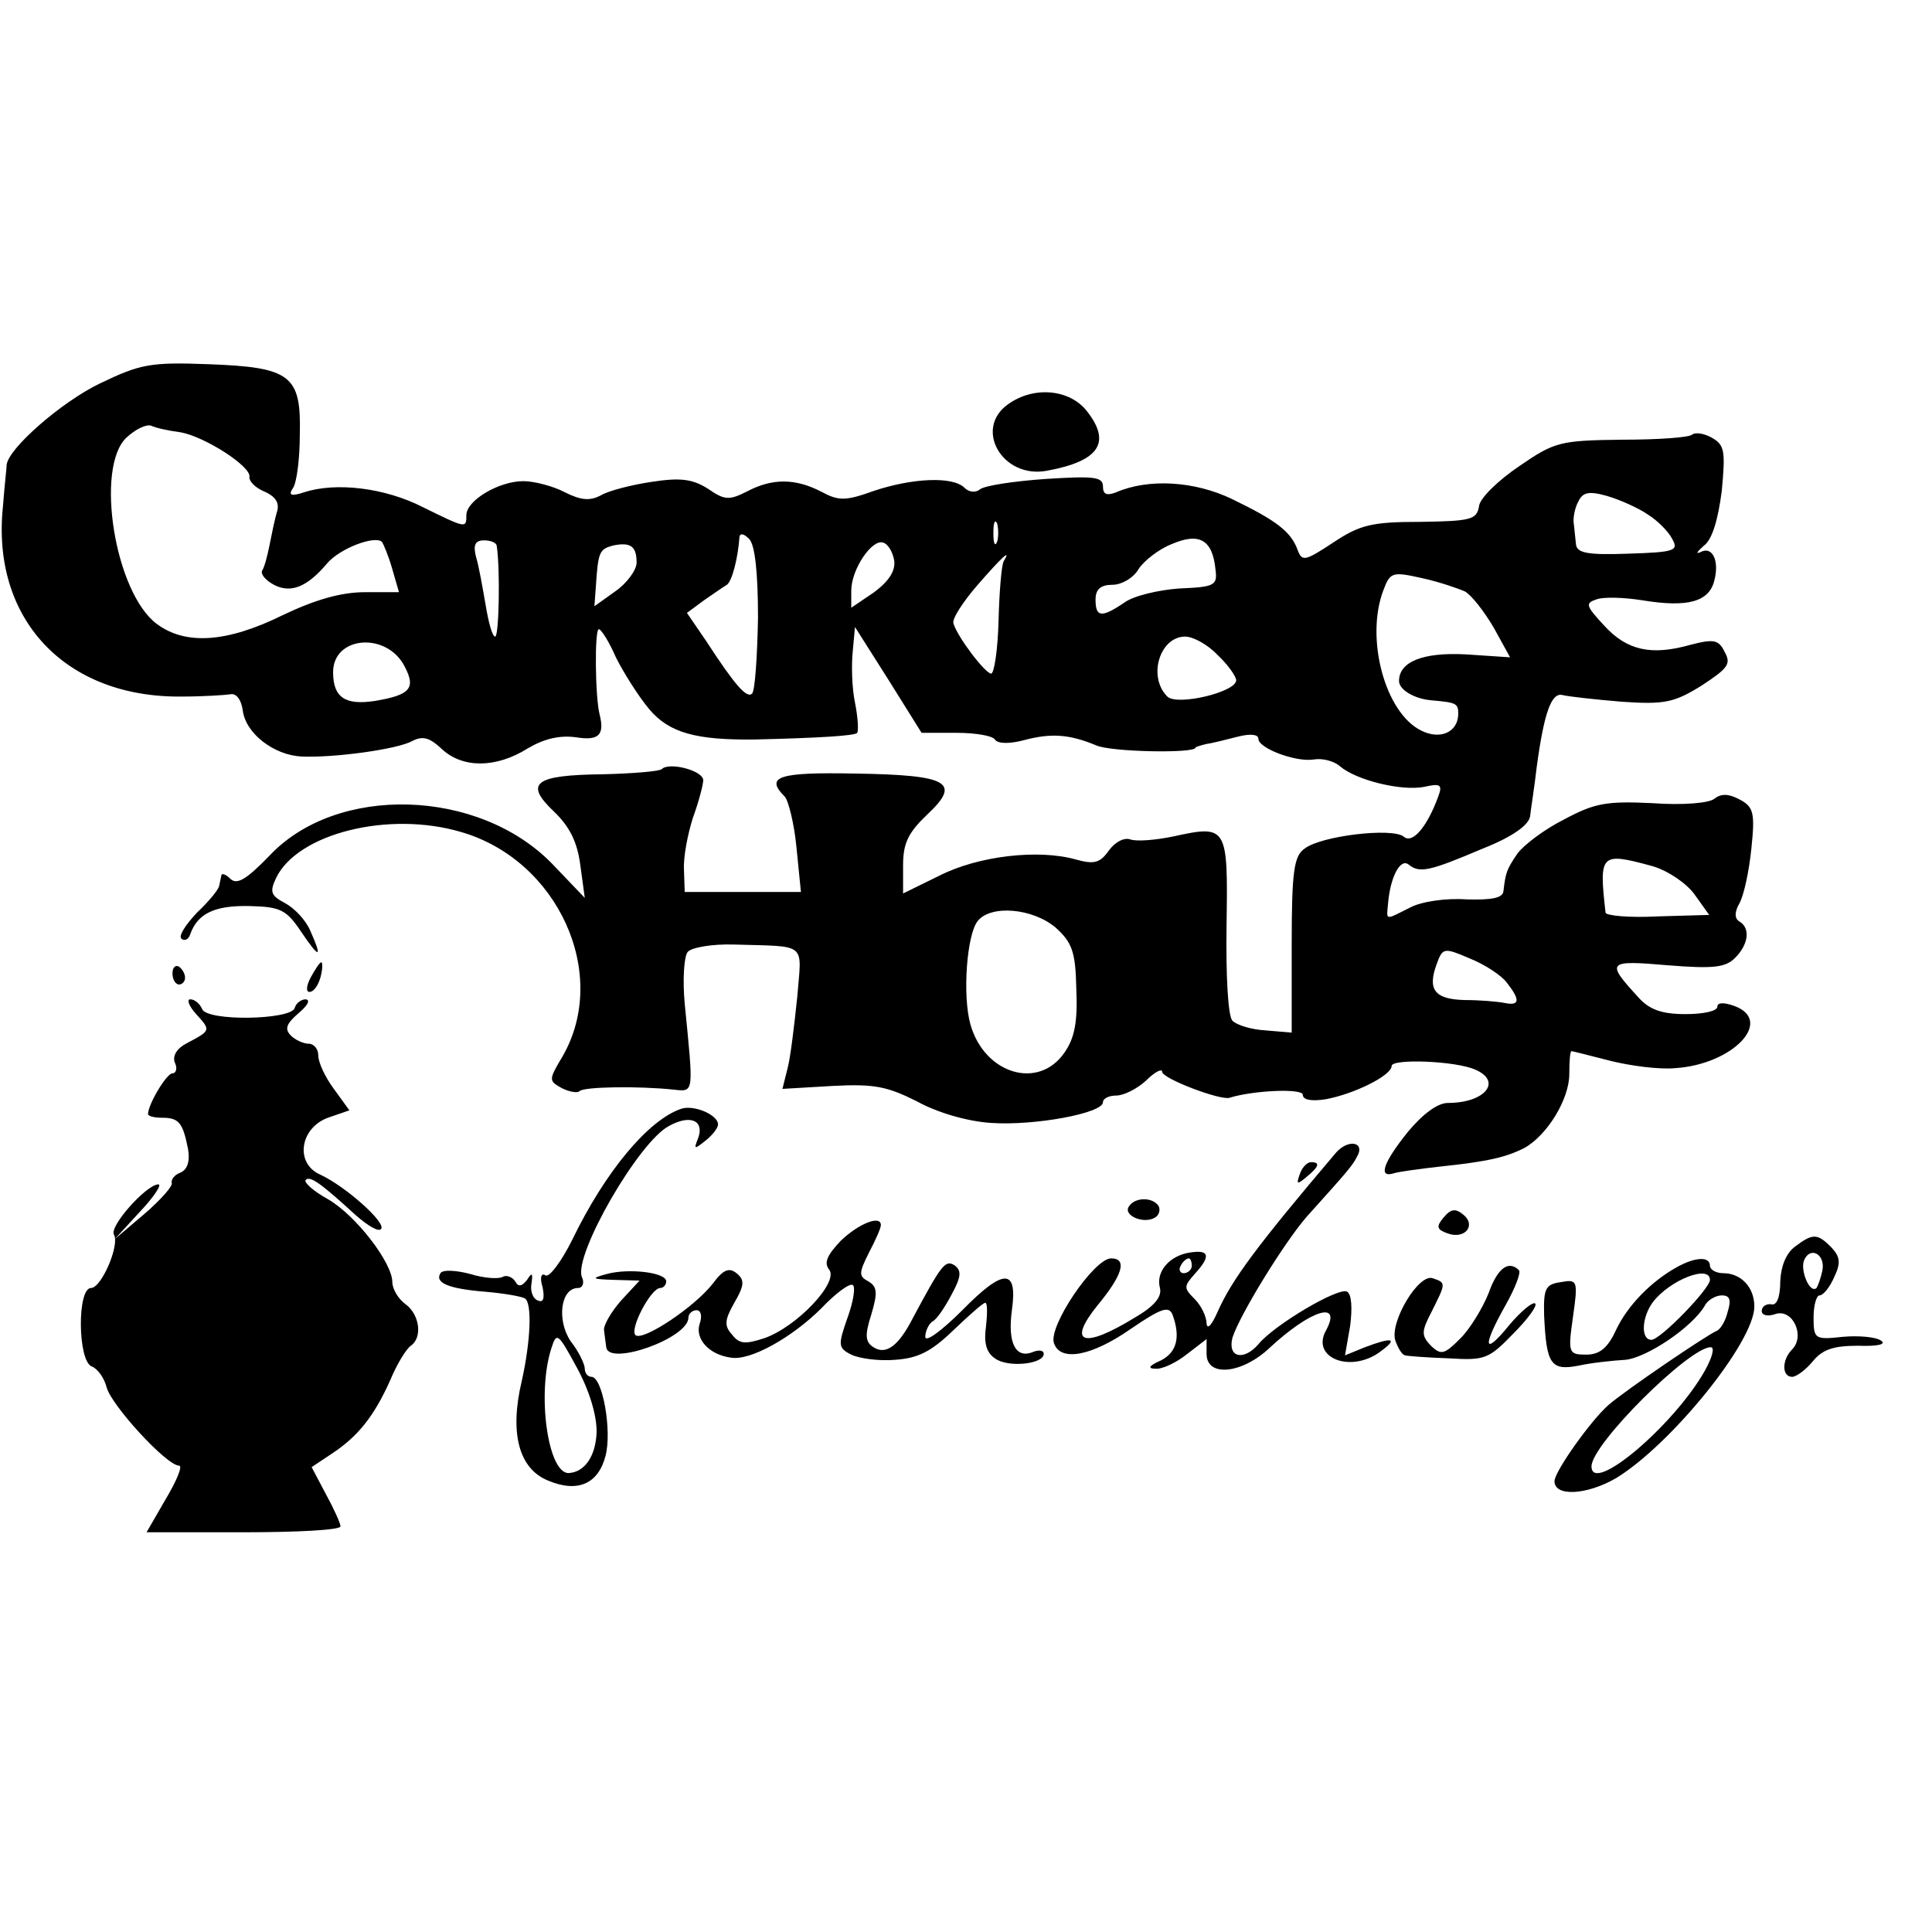 <?xml version="1.0" standalone="no"?>
<!DOCTYPE svg PUBLIC "-//W3C//DTD SVG 20010904//EN"
 "http://www.w3.org/TR/2001/REC-SVG-20010904/DTD/svg10.dtd">
<svg version="1.0" xmlns="http://www.w3.org/2000/svg"
 width="261pt" height="261pt" viewBox="0 0 261 261"
 preserveAspectRatio="xMidYMid meet">
<g transform="translate(0,261) scale(0.1,-0.1)"
fill="#000000" stroke="none">
<path d="M135 2092 c-52 -25 -124 -88 -126 -110 0 -4 -3 -29 -5 -56 -16 -152
84 -259 242 -257 28 0 58 2 65 3 8 2 15 -7 17 -22 4 -31 42 -60 79 -62 45 -2
131 10 150 21 14 7 23 5 40 -11 28 -26 73 -26 116 1 22 13 43 18 65 15 31 -5
39 3 32 31 -6 23 -7 115 -1 115 3 0 14 -17 23 -38 10 -20 30 -52 45 -70 27
-32 63 -42 143 -41 84 2 136 5 138 9 2 3 1 21 -3 41 -4 19 -5 50 -3 69 l3 33
45 -71 45 -72 47 0 c26 0 49 -4 52 -9 4 -6 20 -6 39 -1 37 10 62 8 98 -7 20
-9 134 -11 134 -3 0 1 7 3 15 5 8 1 27 6 43 10 16 4 27 3 27 -3 0 -13 51 -32
75 -28 11 2 27 -2 35 -9 22 -19 83 -34 114 -28 22 5 25 3 19 -13 -15 -41 -35
-65 -47 -54 -16 12 -110 1 -133 -16 -15 -10 -18 -30 -18 -131 l0 -118 -35 3
c-19 1 -39 7 -45 13 -6 6 -9 59 -8 129 2 134 1 136 -72 120 -24 -5 -50 -7 -58
-4 -9 3 -21 -4 -29 -15 -12 -17 -20 -19 -45 -12 -50 14 -131 5 -184 -22 l-49
-24 0 38 c0 30 7 44 32 68 47 44 31 54 -97 56 -103 2 -122 -4 -95 -31 5 -5 13
-37 16 -69 l6 -60 -78 0 -79 0 -1 30 c-1 17 5 48 12 70 8 22 14 45 14 51 0 13
-46 25 -56 15 -3 -3 -39 -6 -80 -7 -92 -1 -106 -12 -66 -50 22 -21 32 -42 36
-73 l6 -44 -44 46 c-99 102 -291 108 -382 11 -31 -32 -44 -40 -53 -31 -6 6
-12 8 -12 4 -1 -4 -2 -10 -3 -14 -1 -5 -14 -21 -30 -36 -15 -16 -25 -31 -21
-35 4 -4 10 -1 12 6 10 28 33 39 80 38 42 -1 50 -5 70 -35 25 -37 29 -36 12 2
-6 14 -21 30 -34 37 -19 10 -21 15 -12 34 29 60 152 91 250 62 131 -38 201
-192 137 -303 -19 -32 -19 -33 -1 -43 10 -5 21 -7 24 -4 6 6 80 7 127 2 28 -3
27 -6 15 116 -3 32 -1 64 4 70 5 6 33 11 63 10 100 -3 91 4 85 -71 -4 -38 -9
-81 -13 -96 l-7 -28 68 4 c57 3 74 -1 114 -21 27 -15 68 -27 100 -29 58 -4
151 13 151 28 0 5 8 9 18 9 10 0 28 9 40 20 12 12 22 17 22 12 0 -9 79 -39 91
-35 32 10 99 13 99 4 0 -7 12 -9 31 -6 38 7 89 32 89 45 0 10 86 7 113 -5 37
-16 13 -45 -37 -45 -14 0 -34 -15 -54 -39 -33 -41 -41 -63 -19 -56 6 2 35 6
62 9 67 7 90 13 114 25 31 17 61 66 61 100 0 17 1 31 3 31 1 0 25 -6 52 -13
28 -7 67 -12 88 -10 78 5 134 64 80 84 -14 5 -23 5 -23 -1 0 -6 -19 -10 -43
-10 -32 0 -49 6 -64 23 -44 48 -42 50 40 43 62 -5 78 -3 91 10 18 18 21 40 6
49 -7 4 -7 13 0 25 6 11 13 44 16 74 5 48 3 56 -16 66 -15 8 -25 8 -34 1 -7
-6 -43 -9 -84 -6 -62 3 -78 0 -119 -22 -26 -13 -54 -34 -63 -46 -15 -22 -16
-26 -19 -51 -1 -9 -15 -12 -50 -11 -28 2 -61 -3 -76 -11 -34 -17 -32 -18 -30
4 3 38 17 63 28 54 15 -12 28 -9 101 22 38 15 61 31 63 43 1 10 6 40 9 67 10
74 20 101 35 97 8 -2 44 -6 80 -9 58 -4 71 -1 108 22 35 23 40 29 31 45 -8 17
-15 18 -46 10 -53 -15 -86 -8 -117 26 -24 26 -26 30 -11 35 9 4 38 3 63 -1 61
-10 90 -2 97 27 7 27 -3 47 -19 38 -7 -3 -4 1 5 9 11 8 19 35 24 74 5 54 4 62
-14 72 -11 6 -22 7 -26 4 -3 -4 -46 -7 -95 -7 -84 -1 -91 -3 -139 -36 -28 -19
-53 -43 -54 -54 -3 -18 -11 -20 -79 -21 -66 0 -82 -4 -118 -28 -38 -25 -42
-26 -48 -10 -9 25 -29 40 -89 69 -50 24 -112 28 -156 9 -13 -5 -18 -3 -18 8 0
13 -13 14 -77 10 -43 -3 -83 -9 -89 -14 -6 -5 -15 -4 -21 2 -16 16 -71 13
-122 -4 -39 -14 -48 -14 -72 -1 -35 18 -66 18 -100 0 -24 -12 -30 -12 -53 4
-21 13 -37 15 -76 9 -27 -4 -58 -12 -68 -18 -15 -8 -27 -7 -49 4 -15 8 -41 15
-56 15 -33 0 -77 -26 -77 -46 0 -18 0 -18 -59 11 -51 26 -117 34 -160 20 -18
-6 -22 -4 -15 6 5 8 9 40 9 72 2 80 -12 91 -124 95 -78 3 -92 0 -146 -26z
m109 -66 c33 -6 95 -46 93 -60 -1 -6 8 -15 20 -20 16 -7 21 -16 17 -28 -3 -10
-7 -30 -10 -45 -3 -15 -7 -30 -10 -34 -2 -5 5 -13 16 -19 23 -12 45 -3 72 29
17 20 64 38 74 29 2 -3 9 -19 14 -37 l9 -31 -46 0 c-32 0 -67 -10 -111 -31
-75 -37 -131 -41 -170 -12 -57 42 -84 212 -41 252 12 11 26 18 33 16 6 -3 24
-7 40 -9z m1982 -111 c13 -8 28 -23 33 -33 9 -16 4 -18 -60 -20 -55 -2 -69 1
-70 13 -1 8 -2 21 -3 28 -1 6 1 20 6 29 6 13 14 15 39 8 17 -5 42 -16 55 -25z
m-879 -37 c-3 -7 -5 -2 -5 12 0 14 2 19 5 13 2 -7 2 -19 0 -25z m-323 -103
c-1 -52 -4 -98 -8 -102 -7 -7 -23 11 -62 71 l-26 38 23 17 c13 9 26 18 31 21
7 5 15 36 17 65 1 5 6 4 13 -3 8 -8 12 -46 12 -107z m618 66 c3 -22 -1 -24
-49 -26 -28 -2 -62 -10 -74 -19 -31 -21 -39 -20 -39 4 0 14 7 20 23 20 12 0
28 9 35 21 7 11 27 27 45 34 37 16 55 6 59 -34z m-971 32 c5 -33 3 -123 -2
-123 -4 0 -9 19 -13 43 -4 23 -9 52 -13 65 -4 16 -1 22 11 22 9 0 16 -3 17 -7z
m189 -23 c0 -10 -13 -28 -29 -39 l-28 -20 2 27 c3 47 5 50 23 55 24 5 32 -1
32 -23z m348 3 c2 -14 -7 -28 -27 -43 l-31 -21 0 23 c0 29 28 70 43 65 7 -2
13 -13 15 -24z m148 -1 c-3 -5 -6 -41 -7 -80 -1 -40 -6 -72 -10 -72 -8 0 -46
50 -51 68 -2 6 13 29 32 51 33 38 47 51 36 33z m623 -41 c9 -5 26 -27 39 -49
l22 -40 -60 4 c-58 3 -90 -10 -90 -36 0 -12 21 -24 43 -26 34 -3 37 -4 37 -18
0 -25 -24 -36 -50 -23 -49 24 -76 125 -51 190 9 24 12 25 52 16 23 -5 49 -14
58 -18z m-1432 -102 c15 -29 7 -38 -41 -46 -40 -6 -56 5 -56 39 0 49 73 55 97
7z m1098 16 c14 -13 25 -29 25 -34 0 -16 -80 -35 -93 -22 -27 27 -10 81 24 81
11 0 31 -11 44 -25z m587 -285 c21 -6 46 -23 57 -38 l20 -28 -70 -2 c-38 -2
-69 1 -70 5 -9 80 -7 82 63 63z m-806 -83 c22 -20 27 -32 28 -82 2 -45 -2 -67
-16 -87 -35 -51 -108 -29 -127 38 -11 39 -5 122 10 140 18 22 74 17 105 -9z
m610 -75 c18 -23 17 -31 -3 -27 -10 2 -34 4 -54 4 -41 1 -51 14 -38 49 8 22
10 22 45 7 20 -8 43 -23 50 -33z"/>
<path d="M1362 2064 c-47 -33 -8 -101 52 -90 71 13 88 38 54 81 -23 29 -71 34
-106 9z"/>
<path d="M233 1295 c0 -8 4 -15 9 -15 4 0 8 4 8 9 0 6 -4 12 -8 15 -5 3 -9 -1
-9 -9z"/>
<path d="M420 1290 c-6 -11 -7 -20 -2 -20 6 0 12 9 15 20 3 11 3 20 1 20 -2 0
-8 -9 -14 -20z"/>
<path d="M265 1240 c20 -22 20 -22 -12 -39 -14 -7 -20 -17 -17 -26 4 -8 2 -15
-3 -15 -8 0 -33 -42 -33 -55 0 -3 9 -5 19 -5 23 0 28 -7 35 -42 3 -17 -1 -28
-10 -32 -8 -3 -13 -9 -12 -14 2 -4 -15 -23 -37 -42 l-40 -34 34 37 c19 20 30
37 25 37 -16 0 -67 -57 -60 -68 8 -14 -17 -72 -31 -72 -19 0 -18 -99 1 -106 8
-3 17 -16 20 -28 6 -24 81 -106 98 -106 5 0 -3 -20 -18 -45 l-26 -45 131 0
c72 0 131 3 131 8 0 4 -9 24 -20 44 l-19 36 27 18 c35 23 57 50 79 99 9 22 22
43 28 47 16 11 12 42 -7 56 -10 7 -18 21 -18 30 0 26 -49 90 -87 112 -20 11
-33 23 -30 26 6 6 21 -5 68 -48 16 -14 31 -23 34 -18 6 9 -48 57 -82 73 -35
15 -28 63 10 77 l29 10 -21 29 c-12 16 -21 36 -21 45 0 9 -6 16 -13 16 -7 0
-18 5 -24 11 -9 9 -6 16 10 30 12 10 17 18 10 19 -6 0 -13 -5 -15 -12 -6 -16
-119 -18 -125 -1 -3 7 -10 13 -16 13 -5 0 -2 -9 8 -20z"/>
<path d="M920 1112 c-44 -15 -102 -84 -147 -177 -15 -30 -31 -51 -36 -48 -6 4
-8 -3 -4 -16 3 -15 1 -21 -6 -18 -7 2 -11 13 -9 23 2 14 1 16 -6 5 -7 -9 -12
-10 -16 -2 -4 6 -12 9 -17 6 -5 -3 -25 -2 -44 4 -19 5 -37 6 -40 1 -8 -13 11
-21 60 -25 24 -2 48 -6 54 -9 10 -6 8 -57 -4 -111 -17 -71 -4 -119 35 -135 40
-17 68 -5 78 33 9 34 -4 107 -19 107 -5 0 -9 5 -9 11 0 6 -8 23 -19 37 -19 28
-14 72 10 72 6 0 9 7 5 15 -11 30 77 183 118 204 29 16 48 7 39 -17 -6 -15 -5
-15 10 -3 9 7 17 17 17 22 0 13 -33 27 -50 21z m-114 -436 c-1 -33 -16 -55
-38 -56 -28 0 -43 108 -23 169 7 22 9 20 34 -26 17 -31 27 -64 27 -87z"/>
<path d="M1805 1053 c-107 -126 -141 -172 -160 -215 -8 -18 -14 -25 -15 -16 0
9 -7 24 -16 33 -15 15 -15 17 0 34 22 24 20 33 -6 29 -28 -4 -47 -26 -41 -48
3 -12 -8 -25 -34 -40 -70 -43 -92 -35 -50 17 34 41 40 63 18 63 -23 0 -86 -93
-77 -115 9 -25 51 -17 104 20 41 28 51 31 56 19 11 -30 6 -51 -16 -62 -16 -7
-18 -11 -7 -11 9 -1 28 8 43 20 l26 20 0 -20 c0 -32 48 -27 85 8 56 52 99 65
76 23 -20 -37 35 -58 75 -27 23 17 15 19 -22 5 l-27 -11 7 40 c3 24 2 42 -4
46 -11 7 -99 -45 -120 -71 -20 -23 -42 -18 -35 9 10 31 69 127 100 163 54 60
62 69 68 81 12 20 -11 25 -28 6z m-195 -153 c0 -5 -5 -10 -11 -10 -5 0 -7 5
-4 10 3 6 8 10 11 10 2 0 4 -4 4 -10z"/>
<path d="M1756 1024 c-5 -14 -4 -15 9 -4 17 14 19 20 6 20 -5 0 -12 -7 -15
-16z"/>
<path d="M1525 980 c-8 -12 20 -24 35 -15 6 3 8 11 5 16 -8 12 -32 12 -40 -1z"/>
<path d="M1950 965 c-10 -12 -9 -16 5 -21 23 -9 40 10 22 25 -11 9 -17 8 -27
-4z"/>
<path d="M1136 934 c-19 -20 -23 -30 -16 -39 14 -17 -44 -78 -88 -93 -25 -8
-33 -8 -43 5 -11 12 -10 20 3 43 14 24 14 31 3 40 -10 8 -18 5 -32 -14 -25
-32 -93 -77 -104 -70 -10 6 20 64 33 64 4 0 8 4 8 9 0 12 -50 18 -80 10 -22
-6 -21 -7 9 -8 l35 -1 -25 -27 c-14 -16 -24 -34 -23 -40 1 -7 2 -17 3 -23 3
-26 111 12 111 40 0 5 5 10 11 10 6 0 8 -8 4 -19 -6 -20 13 -41 42 -45 26 -5
83 27 123 67 19 20 38 34 42 31 4 -2 1 -22 -7 -44 -13 -37 -13 -41 5 -50 10
-5 37 -9 59 -7 31 2 49 11 79 40 21 20 40 37 43 37 3 0 3 -14 1 -32 -3 -21 0
-35 12 -43 17 -13 66 -8 66 6 0 5 -7 6 -16 2 -22 -8 -33 13 -27 57 8 57 -11
57 -67 0 -28 -28 -50 -44 -50 -36 0 8 5 18 10 21 6 3 17 20 26 37 13 24 13 32
3 39 -12 7 -17 1 -56 -72 -19 -37 -36 -50 -53 -39 -11 7 -12 16 -3 44 9 30 8
38 -4 45 -13 7 -13 11 1 39 9 17 16 33 16 37 0 14 -30 2 -54 -21z"/>
<path d="M2425 926 c-12 -9 -19 -26 -20 -47 0 -22 -5 -33 -12 -31 -7 1 -13 -3
-13 -9 0 -6 8 -8 19 -4 23 7 40 -30 22 -48 -14 -14 -14 -37 0 -37 6 0 19 10
28 21 13 16 28 21 61 21 27 -1 39 2 31 7 -7 5 -31 7 -52 5 -37 -4 -39 -3 -39
26 0 17 4 30 8 30 5 0 14 11 20 25 9 19 8 27 -4 40 -19 19 -25 19 -49 1z m37
-32 c-2 -10 -6 -21 -8 -24 -9 -8 -22 23 -17 37 8 20 29 9 25 -13z"/>
<path d="M2265 898 c-34 -19 -66 -51 -82 -85 -11 -24 -22 -33 -40 -33 -24 0
-25 2 -18 51 7 49 6 51 -16 47 -21 -3 -24 -8 -23 -45 3 -66 9 -75 46 -68 18 4
47 7 64 8 29 3 90 44 107 73 4 8 15 14 23 14 11 0 13 -6 8 -22 -3 -13 -10 -24
-15 -26 -14 -6 -123 -80 -146 -100 -24 -21 -73 -90 -73 -103 0 -21 43 -19 83
4 74 45 187 184 187 232 0 26 -18 45 -42 45 -10 0 -18 5 -18 10 0 13 -20 12
-45 -2z m45 -17 c0 -12 -67 -81 -79 -81 -15 0 -13 31 2 51 23 30 77 51 77 30z
m-7 -123 c-42 -74 -153 -168 -153 -129 0 30 132 161 161 161 6 0 2 -14 -8 -32z"/>
<path d="M2011 863 c-8 -20 -25 -48 -38 -61 -22 -22 -26 -23 -40 -10 -13 14
-13 19 1 46 19 38 20 39 2 45 -19 8 -59 -59 -51 -84 4 -11 9 -19 13 -20 4 -1
30 -3 59 -4 49 -3 54 -1 87 33 20 20 33 38 30 41 -3 3 -19 -10 -35 -29 -35
-43 -37 -30 -5 27 13 23 21 44 18 47 -14 14 -29 3 -41 -31z"/>
</g>
</svg>
